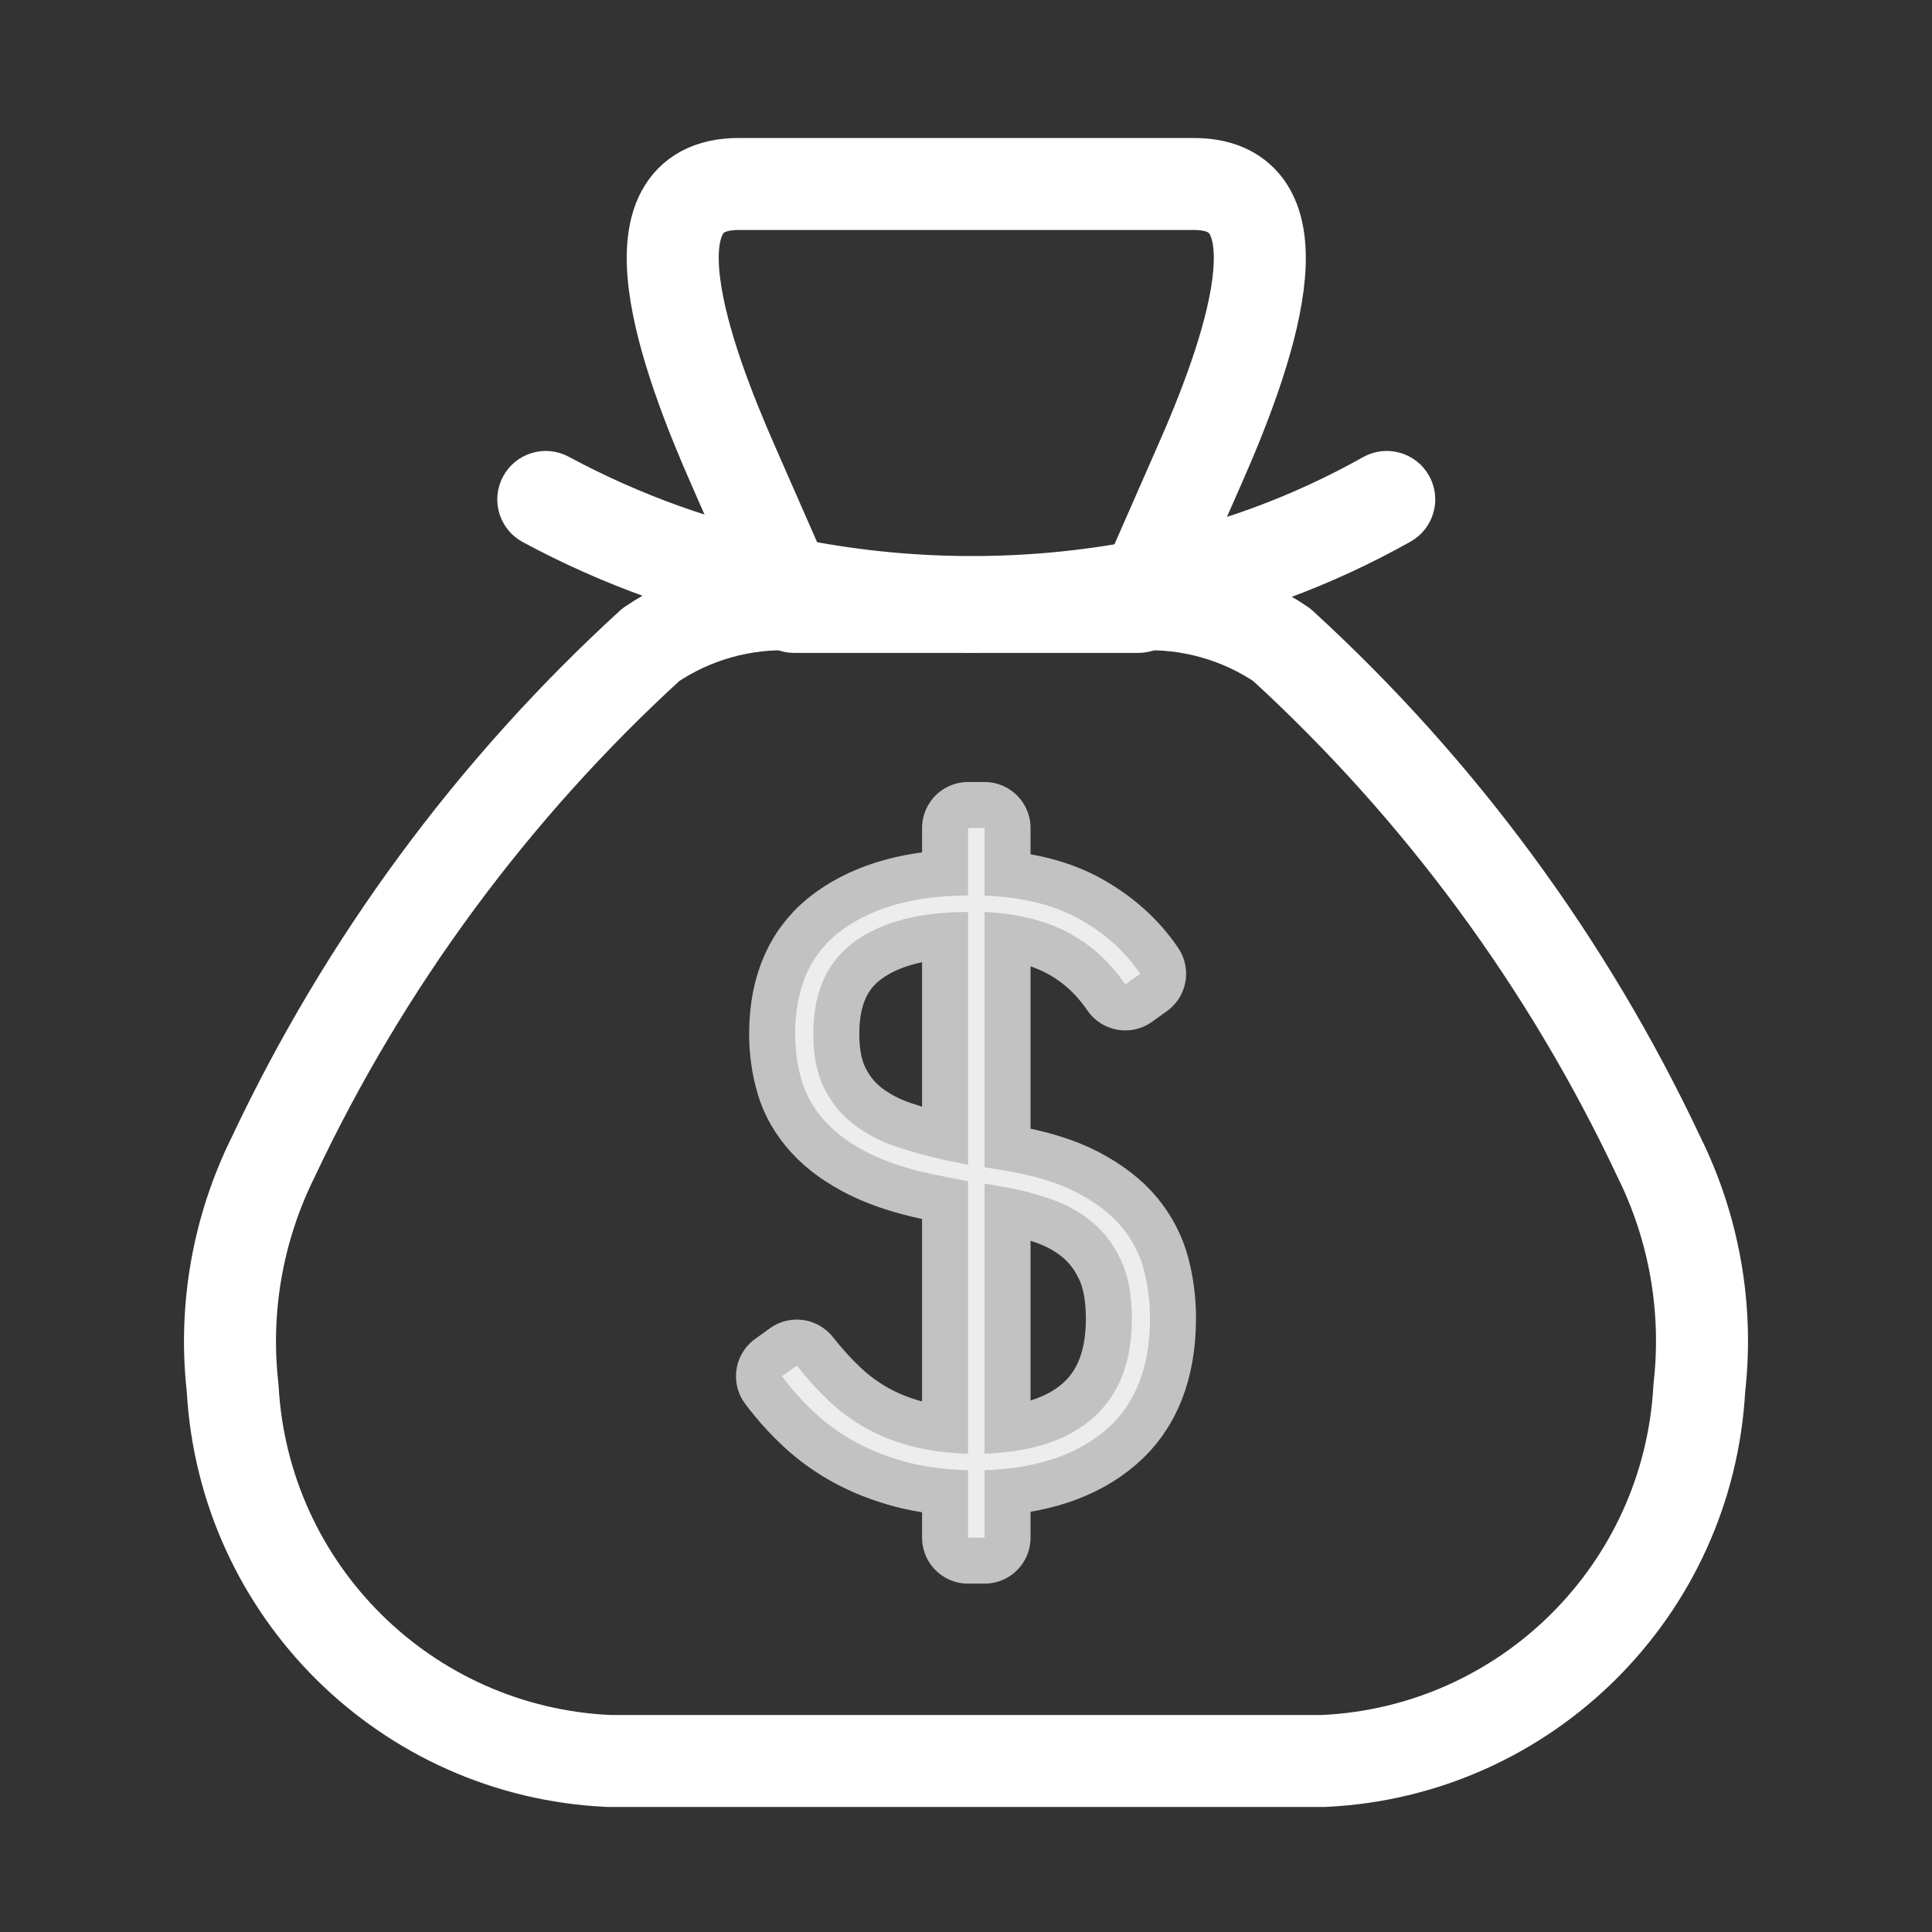 <?xml version="1.0" encoding="UTF-8"?>
<svg width="42px" height="42px" viewBox="0 0 42 42" version="1.1" xmlns="http://www.w3.org/2000/svg" xmlns:xlink="http://www.w3.org/1999/xlink">
    <rect x="0" y="0" width="42" height="42" fill="#333333" stroke="none"/>
    <title>Group</title>
    <g id="241010" stroke="none" stroke-width="1" fill="none" fill-rule="evenodd">
        <g id="BOC-Mortgage-update03" transform="translate(-849, -486)">
            <g id="Group-14" transform="translate(800, 454)">
                <g id="Group" transform="translate(49, 32)">
                    <rect id="Rectangle" x="0" y="0" width="42" height="42"></rect>
                    <g id="Money-Bag_red" transform="translate(5, 4)" stroke="#FFFFFF" stroke-linejoin="round">
                        <path d="M11.058,0 L20.954,0 C23.488,0 22.096,3.803 21.07,6.123 L19.902,8.783 L19.745,9.142 C20.851,9.088 21.945,9.394 22.862,10.015 C26.294,13.155 29.078,16.935 31.06,21.143 C31.832,22.699 32.139,24.445 31.942,26.171 C31.706,30.57 28.177,34.076 23.776,34.282 L8.235,34.282 C3.833,34.082 0.299,30.58 0.058,26.18 C-0.139,24.454 0.168,22.708 0.94,21.152 C2.924,16.94 5.713,13.156 9.149,10.015 C10.067,9.394 11.161,9.088 12.267,9.142 L12.084,8.728 L10.941,6.123 C9.92,3.803 8.521,0 11.058,0 Z" id="Path" stroke-width="2" stroke-linecap="round"></path>
                        <path d="M19.745,9.944 C20.189,9.944 20.549,9.584 20.549,9.141 C20.549,8.697 20.189,8.337 19.745,8.337 L19.745,9.944 Z M12.267,8.337 C11.823,8.337 11.464,8.697 11.464,9.141 C11.464,9.584 11.823,9.944 12.267,9.944 L12.267,8.337 Z M25.541,7.557 C25.928,7.34 26.066,6.85 25.848,6.463 C25.631,6.076 25.141,5.939 24.754,6.156 L25.541,7.557 Z M19.903,8.783 L20.054,9.573 L20.056,9.572 L19.903,8.783 Z M12.084,8.729 L12.246,7.942 L12.239,7.94 L12.084,8.729 Z M7.245,6.149 C6.855,5.939 6.367,6.085 6.157,6.476 C5.946,6.866 6.092,7.354 6.483,7.564 L7.245,6.149 Z M19.745,8.337 L12.267,8.337 L12.267,9.944 L19.745,9.944 L19.745,8.337 Z M24.754,6.156 C23.195,7.032 21.505,7.653 19.749,7.995 L20.056,9.572 C21.98,9.197 23.832,8.517 25.541,7.557 L24.754,6.156 Z M19.751,7.994 C17.271,8.47 14.72,8.452 12.246,7.942 L11.922,9.515 C14.602,10.069 17.366,10.088 20.054,9.573 L19.751,7.994 Z M12.239,7.94 C10.494,7.597 8.811,6.993 7.245,6.149 L6.483,7.564 C8.19,8.484 10.026,9.142 11.929,9.517 L12.239,7.94 Z" id="Shape" stroke-width="0.5" fill="#FFFFFF" fill-rule="nonzero"></path>
                        <path d="M16.045,29.427 L16.045,27.96 C15.544,27.948 15.093,27.888 14.694,27.781 C14.294,27.673 13.93,27.53 13.602,27.351 C13.274,27.172 12.978,26.96 12.716,26.716 C12.453,26.471 12.215,26.206 12,25.919 L12.322,25.687 C12.537,25.961 12.767,26.215 13.011,26.447 C13.256,26.68 13.527,26.88 13.826,27.047 C14.124,27.214 14.455,27.345 14.819,27.441 C15.183,27.536 15.591,27.59 16.045,27.602 L16.045,21.678 L15.49,21.57 C14.858,21.451 14.336,21.29 13.924,21.087 C13.512,20.884 13.184,20.649 12.94,20.38 C12.695,20.112 12.525,19.817 12.43,19.494 C12.334,19.172 12.286,18.832 12.286,18.474 C12.286,17.46 12.629,16.705 13.315,16.21 C14.001,15.715 14.911,15.468 16.045,15.468 L16.045,14 L16.403,14 L16.403,15.468 C17.238,15.503 17.93,15.676 18.479,15.987 C19.028,16.297 19.463,16.691 19.785,17.168 L19.463,17.4 C19.129,16.911 18.714,16.535 18.219,16.273 C17.724,16.01 17.119,15.861 16.403,15.826 L16.403,21.374 L16.832,21.445 C17.477,21.553 18.004,21.714 18.416,21.928 C18.828,22.143 19.15,22.391 19.383,22.671 C19.615,22.952 19.776,23.262 19.866,23.602 C19.955,23.942 20,24.291 20,24.649 C20,25.723 19.681,26.534 19.043,27.083 C18.404,27.632 17.524,27.924 16.403,27.96 L16.403,29.427 L16.045,29.427 Z M19.606,24.667 C19.606,24.154 19.526,23.727 19.365,23.387 C19.204,23.047 18.992,22.77 18.729,22.555 C18.467,22.34 18.16,22.173 17.808,22.054 C17.456,21.934 17.095,21.845 16.725,21.785 L16.403,21.732 L16.403,27.602 C17.441,27.566 18.234,27.301 18.783,26.805 C19.332,26.31 19.606,25.597 19.606,24.667 Z M12.68,18.474 C12.68,18.94 12.758,19.33 12.913,19.647 C13.068,19.963 13.28,20.225 13.548,20.434 C13.817,20.643 14.127,20.807 14.479,20.926 C14.831,21.045 15.204,21.147 15.597,21.23 L16.045,21.32 L16.045,15.826 C14.983,15.826 14.157,16.043 13.566,16.479 C12.975,16.914 12.68,17.579 12.68,18.474 Z" id="Shape" stroke-width="2" fill="#FFFFFF" fill-rule="nonzero" opacity="0.7"></path>
                    </g>
                </g>
            </g>
        </g>
    </g>
</svg>
